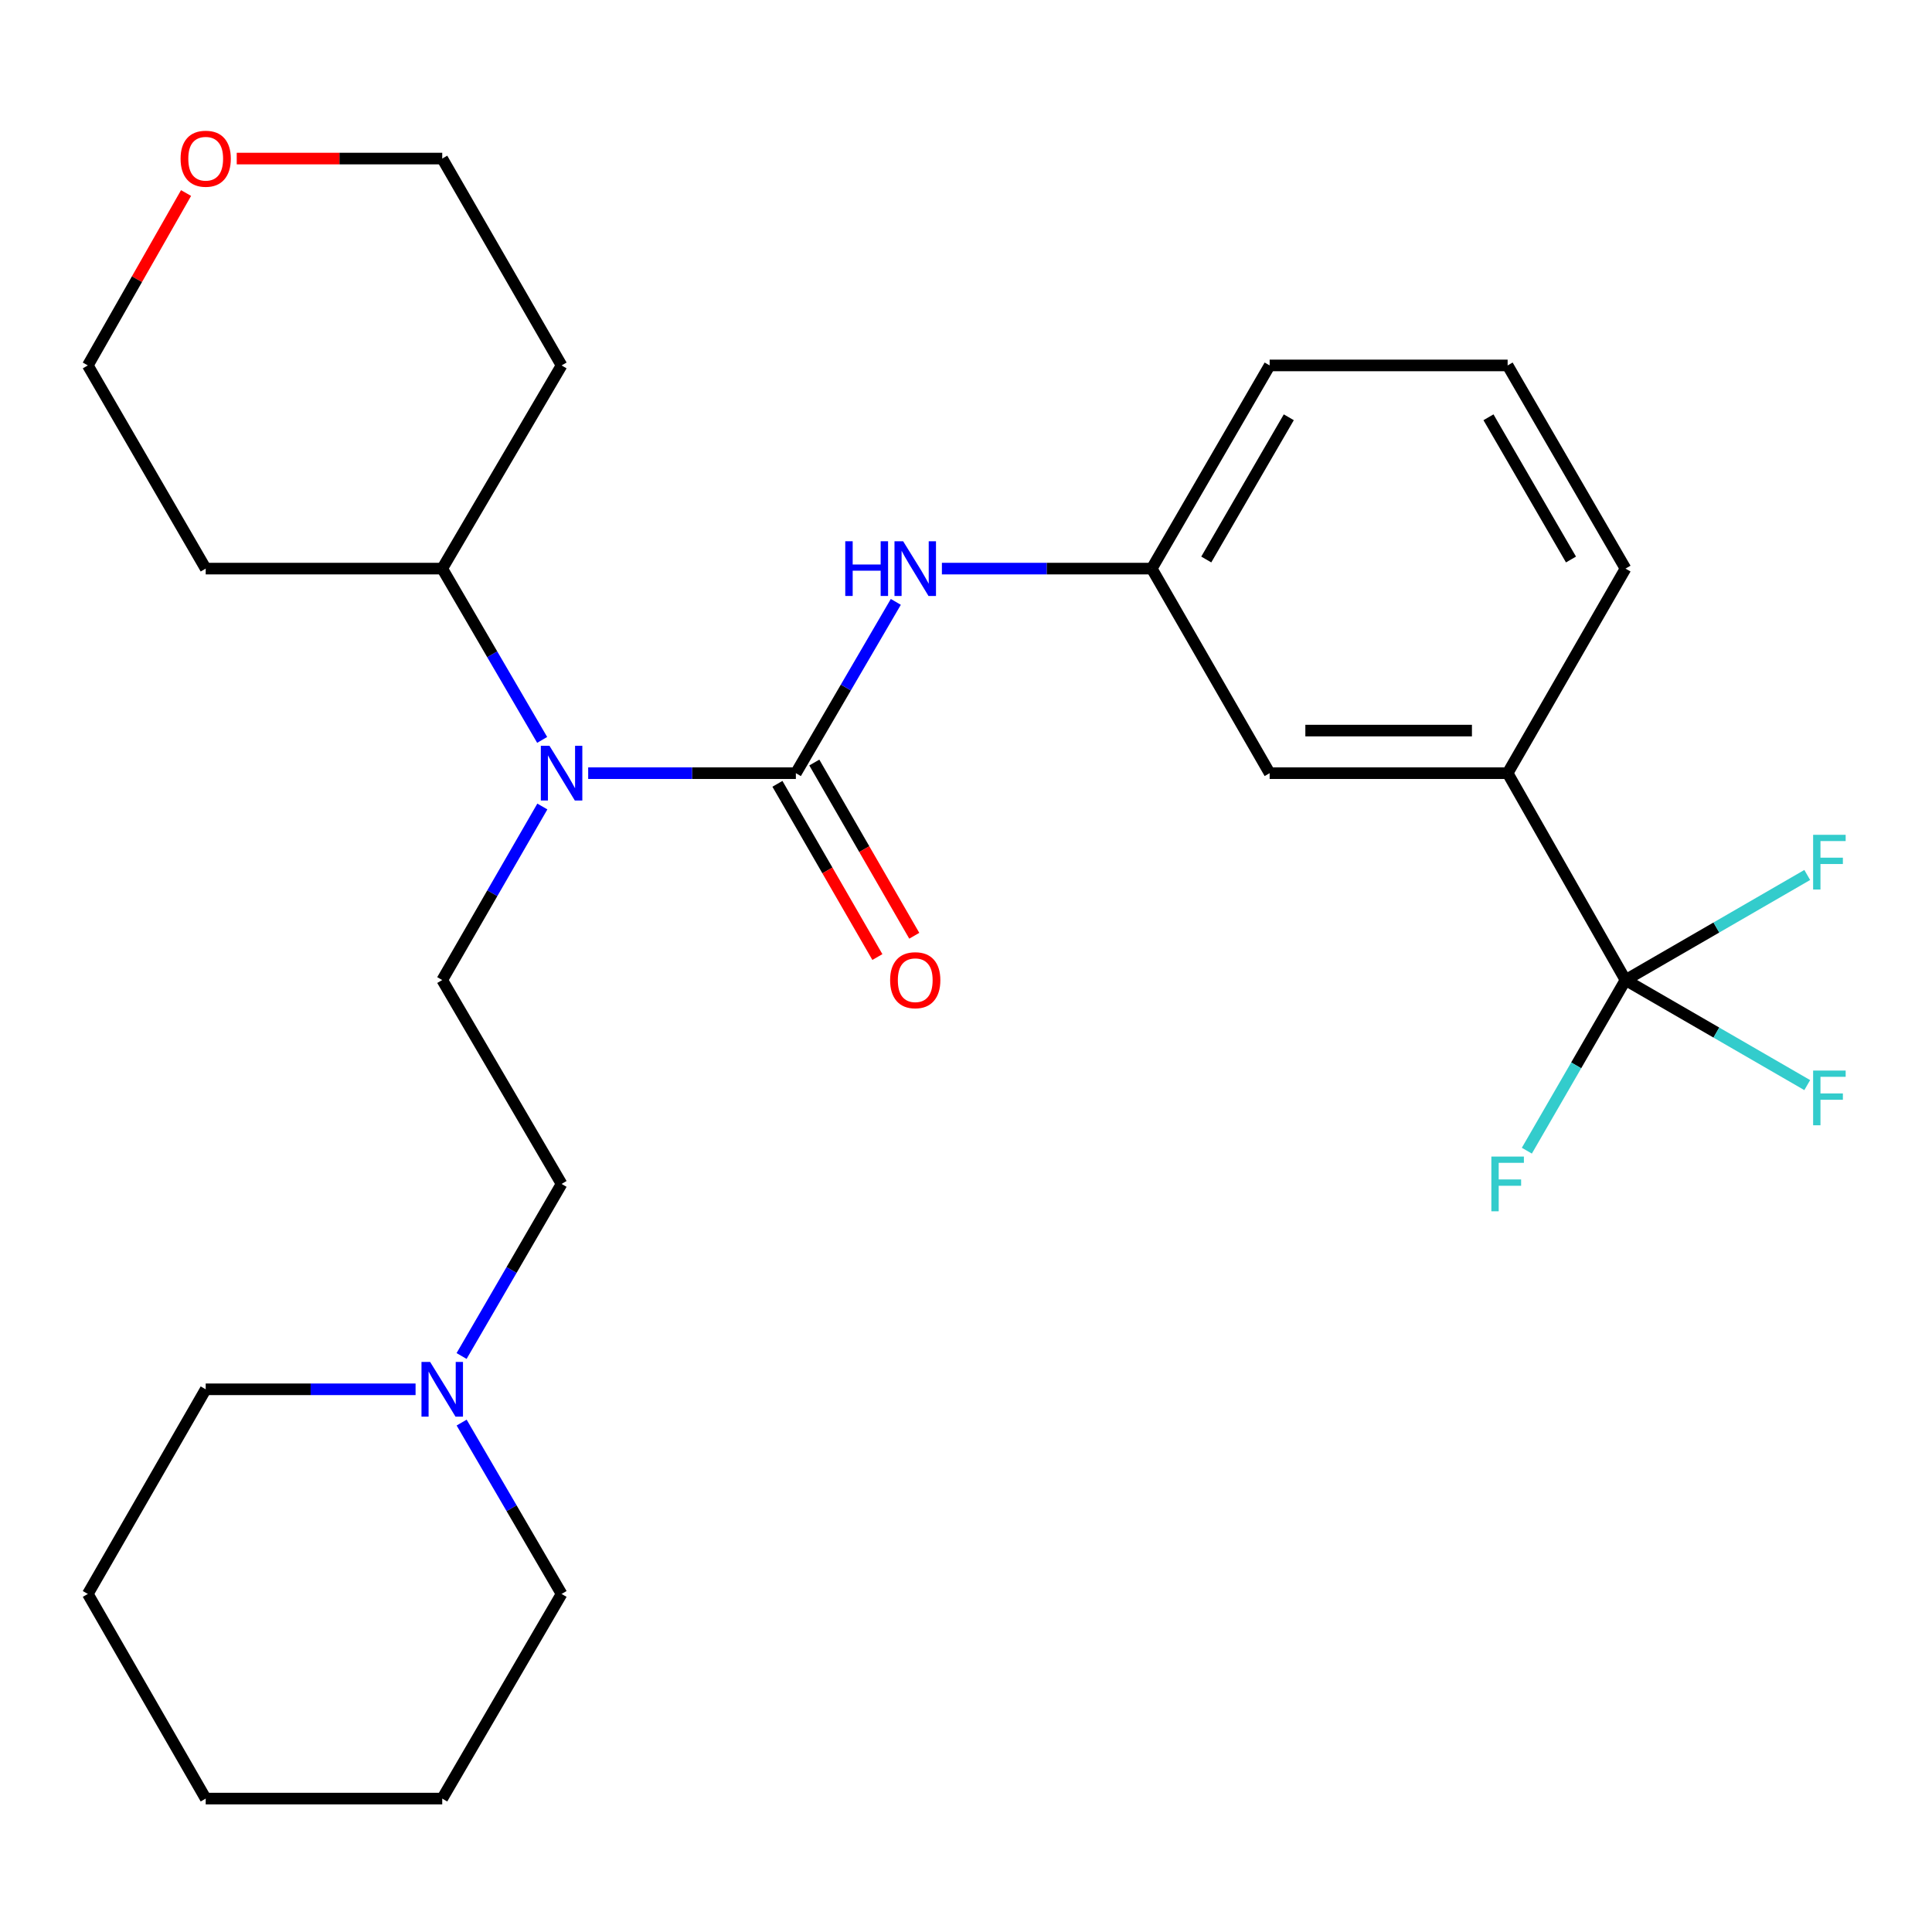 <?xml version='1.0' encoding='iso-8859-1'?>
<svg version='1.1' baseProfile='full'
              xmlns='http://www.w3.org/2000/svg'
                      xmlns:rdkit='http://www.rdkit.org/xml'
                      xmlns:xlink='http://www.w3.org/1999/xlink'
                  xml:space='preserve'
width='1000px' height='1000px' viewBox='0 0 1000 1000'>
<!-- END OF HEADER -->
<rect style='opacity:1.0;fill:#FFFFFF;stroke:none' width='1000' height='1000' x='0' y='0'> </rect>
<path class='bond-1' d='M 411.94,400.194 L 358.192,400.194' style='fill:none;fill-rule:evenodd;stroke:#000000;stroke-width:6px;stroke-linecap:butt;stroke-linejoin:miter;stroke-opacity:1' />
<path class='bond-1' d='M 358.192,400.194 L 304.444,400.194' style='fill:none;fill-rule:evenodd;stroke:#0000FF;stroke-width:6px;stroke-linecap:butt;stroke-linejoin:miter;stroke-opacity:1' />
<path class='bond-2' d='M 411.94,400.194 L 437.807,355.864' style='fill:none;fill-rule:evenodd;stroke:#000000;stroke-width:6px;stroke-linecap:butt;stroke-linejoin:miter;stroke-opacity:1' />
<path class='bond-2' d='M 437.807,355.864 L 463.674,311.533' style='fill:none;fill-rule:evenodd;stroke:#0000FF;stroke-width:6px;stroke-linecap:butt;stroke-linejoin:miter;stroke-opacity:1' />
<path class='bond-6' d='M 402.393,405.703 L 428.262,450.535' style='fill:none;fill-rule:evenodd;stroke:#000000;stroke-width:6px;stroke-linecap:butt;stroke-linejoin:miter;stroke-opacity:1' />
<path class='bond-6' d='M 428.262,450.535 L 454.131,495.366' style='fill:none;fill-rule:evenodd;stroke:#FF0000;stroke-width:6px;stroke-linecap:butt;stroke-linejoin:miter;stroke-opacity:1' />
<path class='bond-6' d='M 421.486,394.686 L 447.356,439.517' style='fill:none;fill-rule:evenodd;stroke:#000000;stroke-width:6px;stroke-linecap:butt;stroke-linejoin:miter;stroke-opacity:1' />
<path class='bond-6' d='M 447.356,439.517 L 473.225,484.349' style='fill:none;fill-rule:evenodd;stroke:#FF0000;stroke-width:6px;stroke-linecap:butt;stroke-linejoin:miter;stroke-opacity:1' />
<path class='bond-0' d='M 841.361,507.268 L 780.347,400.194' style='fill:none;fill-rule:evenodd;stroke:#000000;stroke-width:6px;stroke-linecap:butt;stroke-linejoin:miter;stroke-opacity:1' />
<path class='bond-11' d='M 841.361,507.268 L 888.392,480.076' style='fill:none;fill-rule:evenodd;stroke:#000000;stroke-width:6px;stroke-linecap:butt;stroke-linejoin:miter;stroke-opacity:1' />
<path class='bond-11' d='M 888.392,480.076 L 935.424,452.884' style='fill:none;fill-rule:evenodd;stroke:#33CCCC;stroke-width:6px;stroke-linecap:butt;stroke-linejoin:miter;stroke-opacity:1' />
<path class='bond-12' d='M 841.361,507.268 L 815.828,551.429' style='fill:none;fill-rule:evenodd;stroke:#000000;stroke-width:6px;stroke-linecap:butt;stroke-linejoin:miter;stroke-opacity:1' />
<path class='bond-12' d='M 815.828,551.429 L 790.296,595.591' style='fill:none;fill-rule:evenodd;stroke:#33CCCC;stroke-width:6px;stroke-linecap:butt;stroke-linejoin:miter;stroke-opacity:1' />
<path class='bond-13' d='M 841.361,507.268 L 888.392,534.46' style='fill:none;fill-rule:evenodd;stroke:#000000;stroke-width:6px;stroke-linecap:butt;stroke-linejoin:miter;stroke-opacity:1' />
<path class='bond-13' d='M 888.392,534.46 L 935.424,561.651' style='fill:none;fill-rule:evenodd;stroke:#33CCCC;stroke-width:6px;stroke-linecap:butt;stroke-linejoin:miter;stroke-opacity:1' />
<path class='bond-4' d='M 280.72,417.445 L 254.81,462.356' style='fill:none;fill-rule:evenodd;stroke:#0000FF;stroke-width:6px;stroke-linecap:butt;stroke-linejoin:miter;stroke-opacity:1' />
<path class='bond-4' d='M 254.81,462.356 L 228.899,507.268' style='fill:none;fill-rule:evenodd;stroke:#000000;stroke-width:6px;stroke-linecap:butt;stroke-linejoin:miter;stroke-opacity:1' />
<path class='bond-9' d='M 280.623,382.97 L 254.761,338.639' style='fill:none;fill-rule:evenodd;stroke:#0000FF;stroke-width:6px;stroke-linecap:butt;stroke-linejoin:miter;stroke-opacity:1' />
<path class='bond-9' d='M 254.761,338.639 L 228.899,294.309' style='fill:none;fill-rule:evenodd;stroke:#000000;stroke-width:6px;stroke-linecap:butt;stroke-linejoin:miter;stroke-opacity:1' />
<path class='bond-7' d='M 487.525,294.309 L 541.834,294.309' style='fill:none;fill-rule:evenodd;stroke:#0000FF;stroke-width:6px;stroke-linecap:butt;stroke-linejoin:miter;stroke-opacity:1' />
<path class='bond-7' d='M 541.834,294.309 L 596.144,294.309' style='fill:none;fill-rule:evenodd;stroke:#000000;stroke-width:6px;stroke-linecap:butt;stroke-linejoin:miter;stroke-opacity:1' />
<path class='bond-3' d='M 780.347,400.194 L 657.169,400.194' style='fill:none;fill-rule:evenodd;stroke:#000000;stroke-width:6px;stroke-linecap:butt;stroke-linejoin:miter;stroke-opacity:1' />
<path class='bond-3' d='M 761.871,378.15 L 675.646,378.15' style='fill:none;fill-rule:evenodd;stroke:#000000;stroke-width:6px;stroke-linecap:butt;stroke-linejoin:miter;stroke-opacity:1' />
<path class='bond-28' d='M 780.347,400.194 L 841.361,294.309' style='fill:none;fill-rule:evenodd;stroke:#000000;stroke-width:6px;stroke-linecap:butt;stroke-linejoin:miter;stroke-opacity:1' />
<path class='bond-10' d='M 228.899,507.268 L 290.672,612.798' style='fill:none;fill-rule:evenodd;stroke:#000000;stroke-width:6px;stroke-linecap:butt;stroke-linejoin:miter;stroke-opacity:1' />
<path class='bond-5' d='M 238.914,701.867 L 264.793,657.333' style='fill:none;fill-rule:evenodd;stroke:#0000FF;stroke-width:6px;stroke-linecap:butt;stroke-linejoin:miter;stroke-opacity:1' />
<path class='bond-5' d='M 264.793,657.333 L 290.672,612.798' style='fill:none;fill-rule:evenodd;stroke:#000000;stroke-width:6px;stroke-linecap:butt;stroke-linejoin:miter;stroke-opacity:1' />
<path class='bond-18' d='M 238.945,736.326 L 264.808,780.675' style='fill:none;fill-rule:evenodd;stroke:#0000FF;stroke-width:6px;stroke-linecap:butt;stroke-linejoin:miter;stroke-opacity:1' />
<path class='bond-18' d='M 264.808,780.675 L 290.672,825.023' style='fill:none;fill-rule:evenodd;stroke:#000000;stroke-width:6px;stroke-linecap:butt;stroke-linejoin:miter;stroke-opacity:1' />
<path class='bond-19' d='M 215.098,719.101 L 160.783,719.101' style='fill:none;fill-rule:evenodd;stroke:#0000FF;stroke-width:6px;stroke-linecap:butt;stroke-linejoin:miter;stroke-opacity:1' />
<path class='bond-19' d='M 160.783,719.101 L 106.468,719.101' style='fill:none;fill-rule:evenodd;stroke:#000000;stroke-width:6px;stroke-linecap:butt;stroke-linejoin:miter;stroke-opacity:1' />
<path class='bond-8' d='M 596.144,294.309 L 657.169,400.194' style='fill:none;fill-rule:evenodd;stroke:#000000;stroke-width:6px;stroke-linecap:butt;stroke-linejoin:miter;stroke-opacity:1' />
<path class='bond-23' d='M 596.144,294.309 L 657.169,189.145' style='fill:none;fill-rule:evenodd;stroke:#000000;stroke-width:6px;stroke-linecap:butt;stroke-linejoin:miter;stroke-opacity:1' />
<path class='bond-23' d='M 624.364,289.598 L 667.082,215.984' style='fill:none;fill-rule:evenodd;stroke:#000000;stroke-width:6px;stroke-linecap:butt;stroke-linejoin:miter;stroke-opacity:1' />
<path class='bond-15' d='M 228.899,294.309 L 290.672,189.145' style='fill:none;fill-rule:evenodd;stroke:#000000;stroke-width:6px;stroke-linecap:butt;stroke-linejoin:miter;stroke-opacity:1' />
<path class='bond-16' d='M 228.899,294.309 L 106.468,294.309' style='fill:none;fill-rule:evenodd;stroke:#000000;stroke-width:6px;stroke-linecap:butt;stroke-linejoin:miter;stroke-opacity:1' />
<path class='bond-14' d='M 96.302,99.913 L 70.878,144.529' style='fill:none;fill-rule:evenodd;stroke:#FF0000;stroke-width:6px;stroke-linecap:butt;stroke-linejoin:miter;stroke-opacity:1' />
<path class='bond-14' d='M 70.878,144.529 L 45.455,189.145' style='fill:none;fill-rule:evenodd;stroke:#000000;stroke-width:6px;stroke-linecap:butt;stroke-linejoin:miter;stroke-opacity:1' />
<path class='bond-27' d='M 122.529,82.072 L 175.714,82.072' style='fill:none;fill-rule:evenodd;stroke:#FF0000;stroke-width:6px;stroke-linecap:butt;stroke-linejoin:miter;stroke-opacity:1' />
<path class='bond-27' d='M 175.714,82.072 L 228.899,82.072' style='fill:none;fill-rule:evenodd;stroke:#000000;stroke-width:6px;stroke-linecap:butt;stroke-linejoin:miter;stroke-opacity:1' />
<path class='bond-21' d='M 290.672,189.145 L 228.899,82.072' style='fill:none;fill-rule:evenodd;stroke:#000000;stroke-width:6px;stroke-linecap:butt;stroke-linejoin:miter;stroke-opacity:1' />
<path class='bond-20' d='M 106.468,294.309 L 45.455,189.145' style='fill:none;fill-rule:evenodd;stroke:#000000;stroke-width:6px;stroke-linecap:butt;stroke-linejoin:miter;stroke-opacity:1' />
<path class='bond-17' d='M 841.361,294.309 L 780.347,189.145' style='fill:none;fill-rule:evenodd;stroke:#000000;stroke-width:6px;stroke-linecap:butt;stroke-linejoin:miter;stroke-opacity:1' />
<path class='bond-17' d='M 813.141,289.597 L 770.432,215.982' style='fill:none;fill-rule:evenodd;stroke:#000000;stroke-width:6px;stroke-linecap:butt;stroke-linejoin:miter;stroke-opacity:1' />
<path class='bond-25' d='M 290.672,825.023 L 228.899,930.945' style='fill:none;fill-rule:evenodd;stroke:#000000;stroke-width:6px;stroke-linecap:butt;stroke-linejoin:miter;stroke-opacity:1' />
<path class='bond-24' d='M 106.468,719.101 L 45.455,825.023' style='fill:none;fill-rule:evenodd;stroke:#000000;stroke-width:6px;stroke-linecap:butt;stroke-linejoin:miter;stroke-opacity:1' />
<path class='bond-22' d='M 780.347,189.145 L 657.169,189.145' style='fill:none;fill-rule:evenodd;stroke:#000000;stroke-width:6px;stroke-linecap:butt;stroke-linejoin:miter;stroke-opacity:1' />
<path class='bond-26' d='M 45.455,825.023 L 106.468,930.945' style='fill:none;fill-rule:evenodd;stroke:#000000;stroke-width:6px;stroke-linecap:butt;stroke-linejoin:miter;stroke-opacity:1' />
<path class='bond-29' d='M 228.899,930.945 L 106.468,930.945' style='fill:none;fill-rule:evenodd;stroke:#000000;stroke-width:6px;stroke-linecap:butt;stroke-linejoin:miter;stroke-opacity:1' />
<path  class='atom-2' d='M 284.412 386.034
L 293.692 401.034
Q 294.612 402.514, 296.092 405.194
Q 297.572 407.874, 297.652 408.034
L 297.652 386.034
L 301.412 386.034
L 301.412 414.354
L 297.532 414.354
L 287.572 397.954
Q 286.412 396.034, 285.172 393.834
Q 283.972 391.634, 283.612 390.954
L 283.612 414.354
L 279.932 414.354
L 279.932 386.034
L 284.412 386.034
' fill='#0000FF'/>
<path  class='atom-3' d='M 437.505 280.149
L 441.345 280.149
L 441.345 292.189
L 455.825 292.189
L 455.825 280.149
L 459.665 280.149
L 459.665 308.469
L 455.825 308.469
L 455.825 295.389
L 441.345 295.389
L 441.345 308.469
L 437.505 308.469
L 437.505 280.149
' fill='#0000FF'/>
<path  class='atom-3' d='M 467.465 280.149
L 476.745 295.149
Q 477.665 296.629, 479.145 299.309
Q 480.625 301.989, 480.705 302.149
L 480.705 280.149
L 484.465 280.149
L 484.465 308.469
L 480.585 308.469
L 470.625 292.069
Q 469.465 290.149, 468.225 287.949
Q 467.025 285.749, 466.665 285.069
L 466.665 308.469
L 462.985 308.469
L 462.985 280.149
L 467.465 280.149
' fill='#0000FF'/>
<path  class='atom-6' d='M 222.639 704.941
L 231.919 719.941
Q 232.839 721.421, 234.319 724.101
Q 235.799 726.781, 235.879 726.941
L 235.879 704.941
L 239.639 704.941
L 239.639 733.261
L 235.759 733.261
L 225.799 716.861
Q 224.639 714.941, 223.399 712.741
Q 222.199 710.541, 221.839 709.861
L 221.839 733.261
L 218.159 733.261
L 218.159 704.941
L 222.639 704.941
' fill='#0000FF'/>
<path  class='atom-7' d='M 460.725 507.348
Q 460.725 500.548, 464.085 496.748
Q 467.445 492.948, 473.725 492.948
Q 480.005 492.948, 483.365 496.748
Q 486.725 500.548, 486.725 507.348
Q 486.725 514.228, 483.325 518.148
Q 479.925 522.028, 473.725 522.028
Q 467.485 522.028, 464.085 518.148
Q 460.725 514.268, 460.725 507.348
M 473.725 518.828
Q 478.045 518.828, 480.365 515.948
Q 482.725 513.028, 482.725 507.348
Q 482.725 501.788, 480.365 498.988
Q 478.045 496.148, 473.725 496.148
Q 469.405 496.148, 467.045 498.948
Q 464.725 501.748, 464.725 507.348
Q 464.725 513.068, 467.045 515.948
Q 469.405 518.828, 473.725 518.828
' fill='#FF0000'/>
<path  class='atom-12' d='M 938.471 432.094
L 955.311 432.094
L 955.311 435.334
L 942.271 435.334
L 942.271 443.934
L 953.871 443.934
L 953.871 447.214
L 942.271 447.214
L 942.271 460.414
L 938.471 460.414
L 938.471 432.094
' fill='#33CCCC'/>
<path  class='atom-13' d='M 771.927 598.638
L 788.767 598.638
L 788.767 601.878
L 775.727 601.878
L 775.727 610.478
L 787.327 610.478
L 787.327 613.758
L 775.727 613.758
L 775.727 626.958
L 771.927 626.958
L 771.927 598.638
' fill='#33CCCC'/>
<path  class='atom-14' d='M 938.471 554.121
L 955.311 554.121
L 955.311 557.361
L 942.271 557.361
L 942.271 565.961
L 953.871 565.961
L 953.871 569.241
L 942.271 569.241
L 942.271 582.441
L 938.471 582.441
L 938.471 554.121
' fill='#33CCCC'/>
<path  class='atom-15' d='M 93.468 82.152
Q 93.468 75.352, 96.828 71.552
Q 100.188 67.752, 106.468 67.752
Q 112.748 67.752, 116.108 71.552
Q 119.468 75.352, 119.468 82.152
Q 119.468 89.032, 116.068 92.952
Q 112.668 96.832, 106.468 96.832
Q 100.228 96.832, 96.828 92.952
Q 93.468 89.072, 93.468 82.152
M 106.468 93.632
Q 110.788 93.632, 113.108 90.752
Q 115.468 87.832, 115.468 82.152
Q 115.468 76.592, 113.108 73.792
Q 110.788 70.952, 106.468 70.952
Q 102.148 70.952, 99.788 73.752
Q 97.468 76.552, 97.468 82.152
Q 97.468 87.872, 99.788 90.752
Q 102.148 93.632, 106.468 93.632
' fill='#FF0000'/>
</svg>
